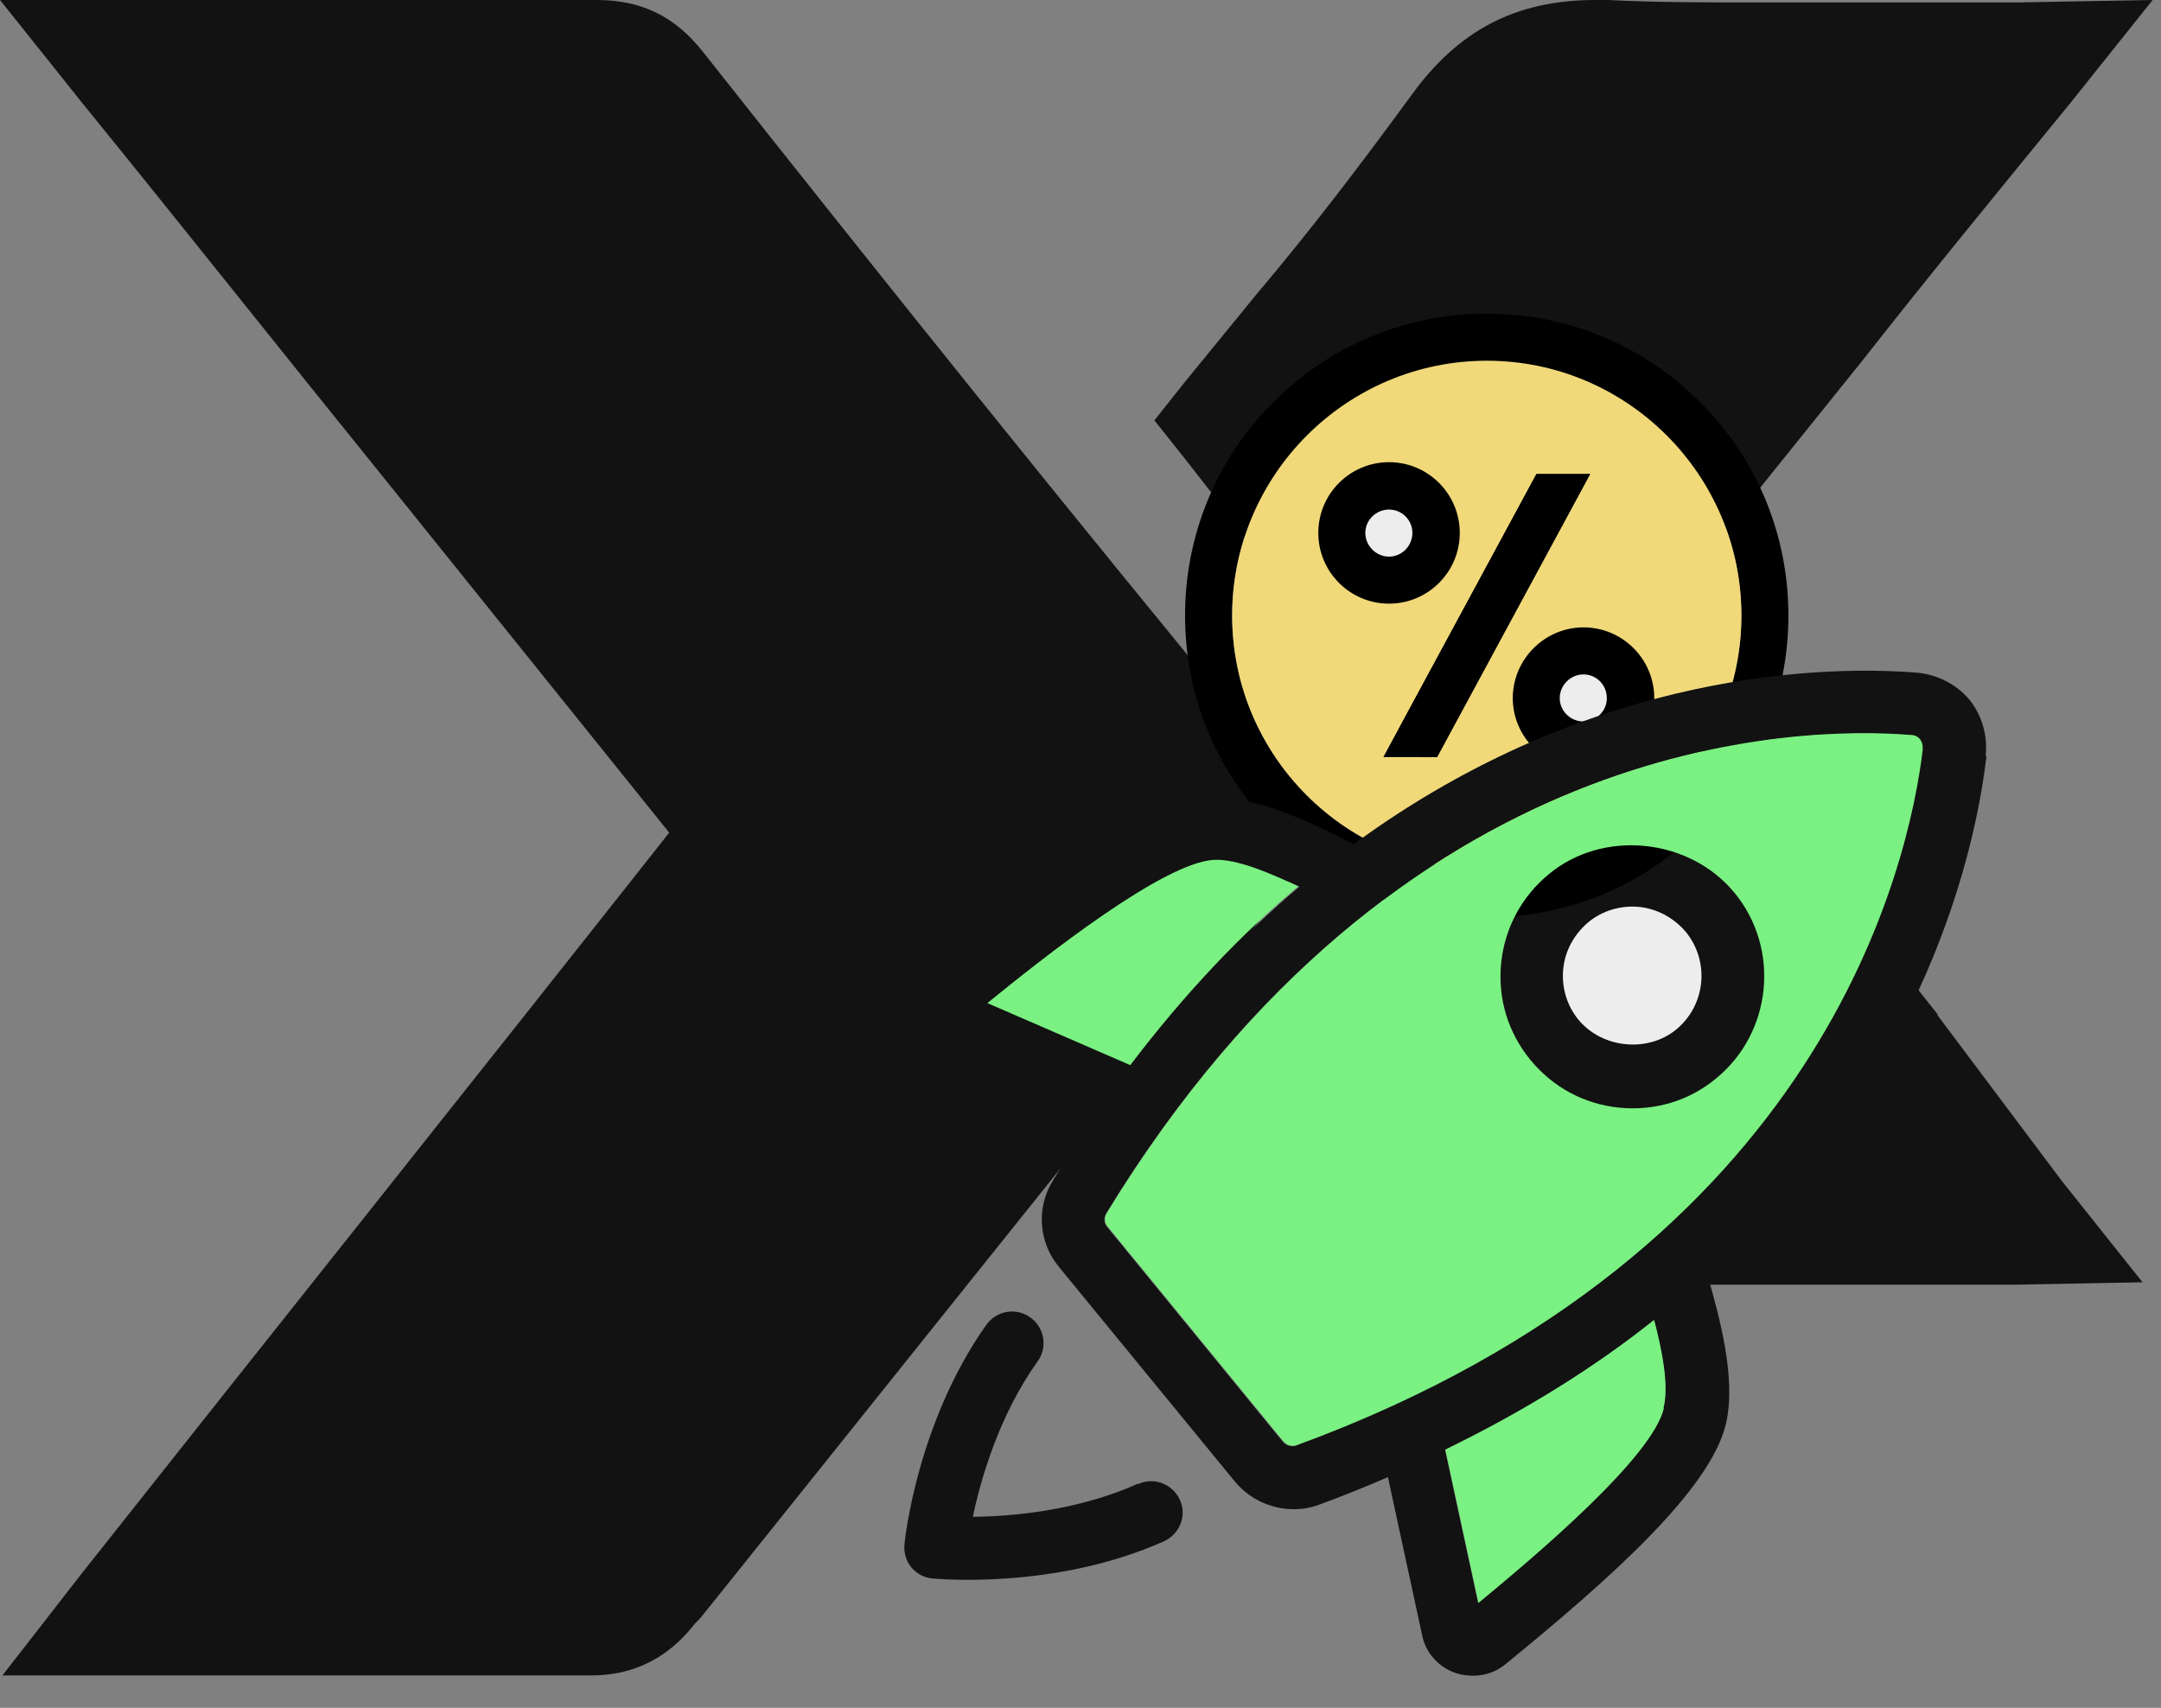 <svg width="62" height="49" viewBox="0 0 62 49" fill="none" xmlns="http://www.w3.org/2000/svg">
<rect x="0" y="0" width="62" height="49" fill="#808080" stroke="none"/>
<path d="M55.59 29.1C52.76 25.53 49.86 21.88 47.03 18.31C49.19 15.63 51.27 13.03 53.43 10.35C55.36 7.89 57.37 5.44 59.38 2.98L61.76 0L57.89 0.07H50.6C48.89 0.07 47.48 0.07 46.14 0H45.77C43.46 0 41.82 0.89 40.48 2.75C39.07 4.68 37.65 6.55 36.02 8.48C35.35 9.3 34.68 10.12 34.01 10.94L33.12 12.06L34.01 13.18C35.8 15.49 37.58 17.72 39.37 19.95L42.64 24.12C41.37 25.68 40.04 27.32 38.7 28.96L37.81 30.08L38.7 31.2C39 31.57 39.3 31.94 39.59 32.32C40.41 33.36 41.23 34.4 41.97 35.37C42.71 36.34 43.68 36.86 44.87 36.86H57.82L61.47 36.79L59.16 33.89L55.59 29.13V29.1ZM20.17 1.49C19.35 0.45 18.38 0 17.12 0H0L2.38 2.98C5.28 6.55 8.11 10.12 10.94 13.62C13.69 17.04 16.45 20.47 19.2 23.89C13.62 30.96 8.04 37.95 2.38 45.1L0.07 48.07H16.96C18.52 48.07 19.42 47.25 19.94 46.58L20.09 46.43C25.52 39.66 31.1 32.66 36.61 25.82C37.35 24.93 37.88 23.51 36.61 21.88C30.58 14.58 25.23 7.89 20.17 1.49Z" fill="#121212"/>
<path d="M48.441 25.38C47.001 23.94 44.511 23.94 43.09 25.38C42.38 26.09 41.98 27.05 41.98 28.06C41.98 29.07 42.37 30.02 43.09 30.73C43.8 31.44 44.751 31.84 45.761 31.84C46.77 31.84 47.73 31.45 48.441 30.73C49.91 29.26 49.91 26.85 48.441 25.38ZM47.17 29.46C46.42 30.21 45.111 30.21 44.361 29.46C43.99 29.09 43.781 28.59 43.781 28.06C43.781 27.53 43.99 27.03 44.361 26.65C44.73 26.28 45.24 26.07 45.761 26.07C46.281 26.07 46.791 26.28 47.17 26.65C47.941 27.43 47.941 28.68 47.17 29.46Z" fill="#121212"/>
<path d="M45.428 18C44.308 18 43.398 18.91 43.398 20.03C43.398 21.15 44.308 22.05 45.428 22.05C46.548 22.05 47.458 21.14 47.458 20.03C47.458 18.92 46.548 18 45.428 18ZM45.428 20.7C45.058 20.7 44.748 20.4 44.748 20.03C44.748 19.66 45.058 19.35 45.428 19.35C45.798 19.35 46.098 19.65 46.098 20.03C46.098 20.41 45.798 20.7 45.428 20.7Z" fill="black"/>
<path d="M39.85 13.26C38.73 13.26 37.82 14.17 37.82 15.29C37.82 16.41 38.73 17.32 39.85 17.32C40.97 17.32 41.88 16.41 41.88 15.29C41.88 14.17 40.97 13.26 39.85 13.26ZM39.85 15.97C39.48 15.97 39.17 15.66 39.17 15.29C39.17 14.92 39.48 14.62 39.85 14.62C40.22 14.62 40.52 14.92 40.52 15.29C40.52 15.66 40.22 15.97 39.85 15.97Z" fill="black"/>
<path d="M48.78 11.54C47.14 9.9 44.97 9 42.66 9C40.35 9 38.17 9.9 36.53 11.54C34.9 13.17 34 15.35 34 17.66C34 19.97 34.9 22.15 36.53 23.78C38.17 25.42 40.34 26.32 42.66 26.32C44.98 26.32 47.14 25.42 48.78 23.78C50.41 22.15 51.31 19.97 51.31 17.66C51.31 15.35 50.41 13.17 48.78 11.54ZM42.66 24.96C38.63 24.96 35.35 21.69 35.35 17.66C35.35 13.63 38.63 10.35 42.66 10.35C46.69 10.35 49.96 13.63 49.96 17.66C49.96 21.69 46.68 24.96 42.66 24.96Z" fill="black"/>
<path d="M42.662 10.35C38.632 10.35 35.352 13.63 35.352 17.66C35.352 21.69 38.632 24.96 42.662 24.96C46.692 24.96 49.962 21.69 49.962 17.66C49.962 13.63 46.682 10.35 42.662 10.35ZM37.822 15.29C37.822 14.17 38.732 13.26 39.852 13.26C40.972 13.26 41.882 14.17 41.882 15.29C41.882 16.41 40.972 17.32 39.852 17.32C38.732 17.32 37.822 16.41 37.822 15.29ZM41.232 21.72H39.692L44.082 13.6H45.622L41.232 21.72ZM45.432 22.05C44.312 22.05 43.402 21.14 43.402 20.03C43.402 18.92 44.312 18 45.432 18C46.552 18 47.462 18.91 47.462 20.03C47.462 21.15 46.552 22.05 45.432 22.05Z" fill="#F1D97A"/>
<path d="M46.1 20.03C46.1 20.4 45.8 20.7 45.43 20.7C45.06 20.7 44.75 20.4 44.75 20.03C44.75 19.66 45.06 19.35 45.43 19.35C45.8 19.35 46.1 19.65 46.1 20.03Z" fill="#EDEDED"/>
<path d="M40.522 15.29C40.522 15.66 40.222 15.97 39.852 15.97C39.482 15.97 39.172 15.66 39.172 15.29C39.172 14.92 39.482 14.62 39.852 14.62C40.222 14.62 40.522 14.92 40.522 15.29Z" fill="#EDEDED"/>
<path d="M45.621 13.6L41.231 21.72H39.691L44.081 13.6H45.621Z" fill="black"/>
<path d="M48.089 29.54C47.269 30.21 45.969 30.08 45.289 29.26C44.959 28.86 44.799 28.34 44.849 27.81C44.899 27.28 45.159 26.81 45.569 26.46C45.969 26.13 46.499 25.97 47.019 26.02C47.539 26.07 48.019 26.33 48.369 26.74C49.059 27.59 48.939 28.84 48.089 29.54Z" fill="#EDEDED"/>
<path d="M56.97 21.68C57.03 21.09 56.86 20.52 56.5 20.07C56.12 19.62 55.56 19.35 55 19.3C52.52 19.1 45.74 19.16 38.84 24.22C37.75 23.67 36.11 22.84 34.8 22.89C32.88 22.93 29.8 25.25 26.77 27.74C26.37 28.07 26.17 28.58 26.24 29.09C26.31 29.61 26.65 30.03 27.12 30.24L31.36 32.09C30.97 32.66 30.58 33.24 30.21 33.87C29.72 34.65 29.8 35.66 30.39 36.36L35.44 42.52C35.82 42.97 36.34 43.23 36.9 43.29C37.22 43.32 37.53 43.29 37.85 43.17C38.53 42.92 39.18 42.66 39.82 42.38L40.8 46.91C40.9 47.42 41.27 47.83 41.76 48C41.88 48.04 41.99 48.06 42.1 48.07C42.49 48.11 42.87 48.01 43.19 47.75C46.22 45.28 49.09 42.72 49.52 40.84C49.82 39.54 49.33 37.79 49 36.62C55.33 30.84 56.7 24.21 56.99 21.71H57.01L56.98 21.69L56.97 21.68ZM28.35 28.79C29.96 27.48 33.42 24.73 34.87 24.68C35.51 24.66 36.47 25.07 37.28 25.44C35.64 26.82 34.03 28.53 32.46 30.57L28.36 28.79H28.35ZM42.41 46L41.46 41.6C43.78 40.47 45.77 39.22 47.45 37.88C47.68 38.75 47.88 39.77 47.72 40.4C47.4 41.81 44 44.67 42.4 45.99L42.41 46ZM37.2 41.47C37.05 41.52 36.91 41.48 36.81 41.37L31.77 35.21C31.67 35.1 31.66 34.94 31.74 34.81C40.14 21.05 51.55 20.83 54.84 21.1C54.96 21.11 55.03 21.17 55.07 21.22C55.1 21.27 55.16 21.36 55.14 21.48C54.75 24.77 52.31 35.91 37.19 41.46L37.2 41.47Z" fill="#121212"/>
<path d="M47.738 40.4C47.418 41.81 44.018 44.67 42.418 45.99L41.468 41.59C43.788 40.46 45.778 39.21 47.458 37.87C47.688 38.74 47.888 39.76 47.728 40.39L47.738 40.4ZM34.848 24.67C33.408 24.72 29.938 27.47 28.328 28.78L32.428 30.56C33.988 28.51 35.598 26.81 37.248 25.43C36.438 25.05 35.488 24.64 34.838 24.67H34.848ZM55.168 21.48C54.778 24.77 52.338 35.91 37.218 41.46C37.068 41.51 36.928 41.47 36.828 41.36L31.788 35.2C31.688 35.09 31.678 34.93 31.758 34.8C40.158 21.04 51.568 20.82 54.858 21.09C54.978 21.1 55.048 21.16 55.088 21.21C55.118 21.26 55.178 21.35 55.158 21.47L55.168 21.48ZM49.758 25.61C48.468 24.04 45.988 23.79 44.438 25.08C43.658 25.72 43.168 26.63 43.068 27.64C42.968 28.65 43.268 29.63 43.908 30.41C44.548 31.19 45.448 31.68 46.458 31.78C47.468 31.88 48.458 31.59 49.238 30.94C50.848 29.62 51.078 27.22 49.768 25.62L49.758 25.61Z" fill="#7AF182"/>
<path d="M32.65 42.569C30.91 43.349 29.02 43.509 27.91 43.519C28.14 42.439 28.66 40.609 29.77 39.059C30.06 38.659 29.97 38.089 29.56 37.799C29.16 37.509 28.59 37.599 28.3 38.009C26.32 40.799 25.96 44.169 25.95 44.309C25.9 44.809 26.26 45.249 26.76 45.289C26.9 45.299 30.27 45.619 33.4 44.219C33.85 44.009 34.06 43.479 33.85 43.029C33.64 42.579 33.11 42.369 32.66 42.579L32.65 42.569Z" fill="#121212"/>
</svg>
